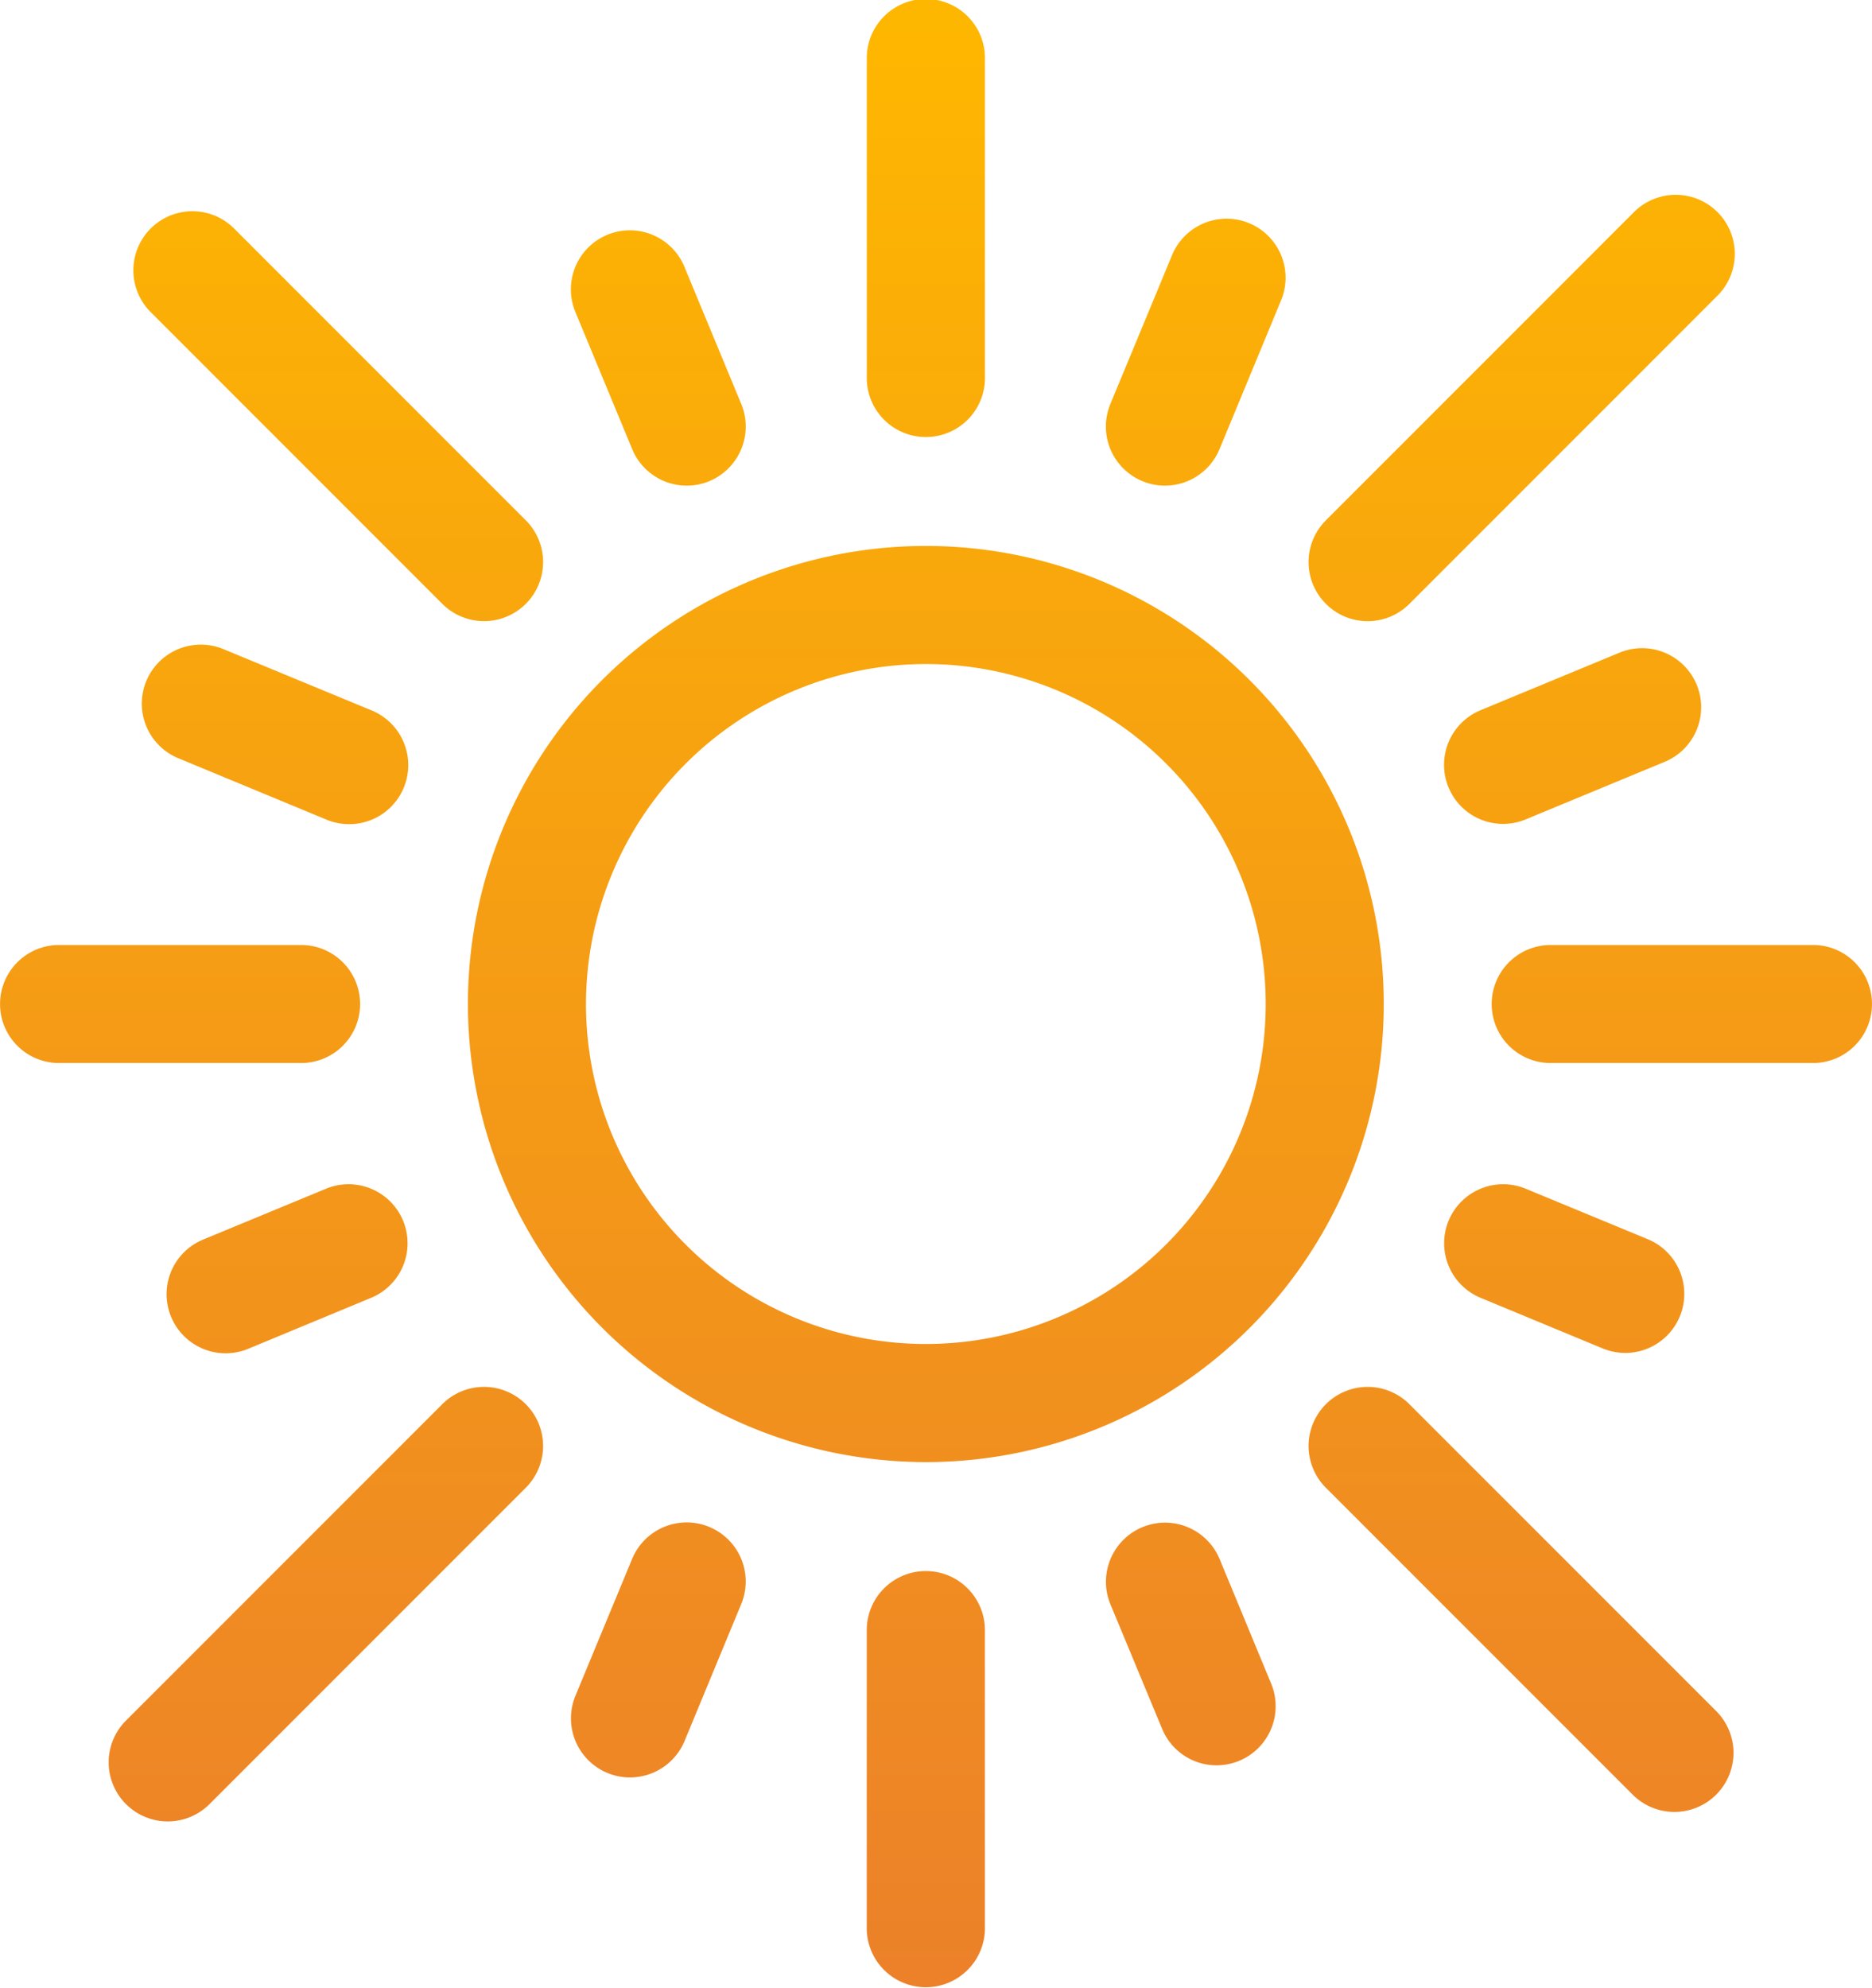 <svg xmlns="http://www.w3.org/2000/svg" xmlns:xlink="http://www.w3.org/1999/xlink" width="88.163" height="93.609" viewBox="0 0 88.163 93.609">
  <defs>
    <linearGradient id="linear-gradient" x1="0.5" x2="0.5" y2="1" gradientUnits="objectBoundingBox">
      <stop offset="0" stop-color="#feb700"/>
      <stop offset="1" stop-color="#ec8129"/>
    </linearGradient>
  </defs>
  <path id="交叉_50" data-name="交叉 50" d="M12404.818,23364.826v-14.133a2.783,2.783,0,0,1,5.565,0v14.133a2.783,2.783,0,0,1-5.565,0Zm-34.886-5.891a2.778,2.778,0,0,1,0-3.934l14.895-14.895a2.781,2.781,0,0,1,3.933,3.934l-14.895,14.895a2.781,2.781,0,0,1-3.933,0Zm70.957-.447-14.448-14.447a2.781,2.781,0,0,1,3.934-3.934l14.448,14.447a2.781,2.781,0,1,1-3.934,3.934Zm-48.283-1.021a2.781,2.781,0,0,1-1.507-3.633l2.671-6.447a2.78,2.78,0,1,1,5.135,2.133l-2.666,6.441a2.783,2.783,0,0,1-2.566,1.717A2.725,2.725,0,0,1,12392.606,23357.467Zm26.122-2.078-2.437-5.869a2.783,2.783,0,0,1,5.141-2.133l2.432,5.875a2.784,2.784,0,0,1-1.507,3.635,2.829,2.829,0,0,1-1.062.211A2.773,2.773,0,0,1,12418.729,23355.389Zm-32.693-34.119a21.566,21.566,0,1,1,21.563,21.563A21.59,21.59,0,0,1,12386.035,23321.27Zm5.56,0a16.006,16.006,0,1,0,16-16.01A16.024,16.024,0,0,0,12391.595,23321.27Zm-19.54,14.721a2.779,2.779,0,0,1,1.507-3.633l5.788-2.395a2.779,2.779,0,1,1,2.127,5.135l-5.788,2.4a2.838,2.838,0,0,1-1.061.213A2.785,2.785,0,0,1,12372.055,23335.99Zm67.421,1.49-5.75-2.383a2.779,2.779,0,1,1,2.127-5.135l5.75,2.377a2.783,2.783,0,0,1-1.061,5.354A2.838,2.838,0,0,1,12439.476,23337.48Zm-2.448-13.436a2.778,2.778,0,1,1,0-5.557h12.354a2.778,2.778,0,1,1,0,5.557Zm-70.249,0a2.778,2.778,0,1,1,0-5.557h11.4a2.778,2.778,0,1,1,0,5.557Zm65.44-12.975a2.779,2.779,0,0,1,1.507-3.635l6.522-2.7a2.781,2.781,0,1,1,2.127,5.139l-6.522,2.7a2.825,2.825,0,0,1-1.065.213A2.779,2.779,0,0,1,12432.219,23311.07Zm-52.869,1.506-6.958-2.883a2.779,2.779,0,0,1,2.127-5.135l6.958,2.877a2.782,2.782,0,1,1-2.127,5.141Zm47.092-10.15a2.776,2.776,0,0,1,0-3.932l14.508-14.51a2.781,2.781,0,0,1,3.934,3.934l-14.508,14.508a2.777,2.777,0,0,1-3.934,0Zm-41.614,0-13.735-13.736a2.78,2.78,0,0,1,3.933-3.932l13.735,13.736a2.78,2.78,0,1,1-3.933,3.932Zm32.971-5.777a2.781,2.781,0,0,1-1.507-3.633l2.905-7.006a2.779,2.779,0,1,1,5.135,2.127l-2.9,7.006a2.785,2.785,0,0,1-2.573,1.719A2.724,2.724,0,0,1,12417.8,23296.648Zm-24.027-1.506-2.677-6.459a2.779,2.779,0,1,1,5.135-2.127l2.677,6.459a2.783,2.783,0,0,1-1.5,3.633,2.752,2.752,0,0,1-1.066.213A2.782,2.782,0,0,1,12393.771,23295.143Zm11.048-3.3v-15.057a2.783,2.783,0,1,1,5.565,0v15.057a2.783,2.783,0,0,1-5.565,0Z" transform="translate(-12363.998 -23273.998)" fill="url(#linear-gradient)"/>
</svg>
